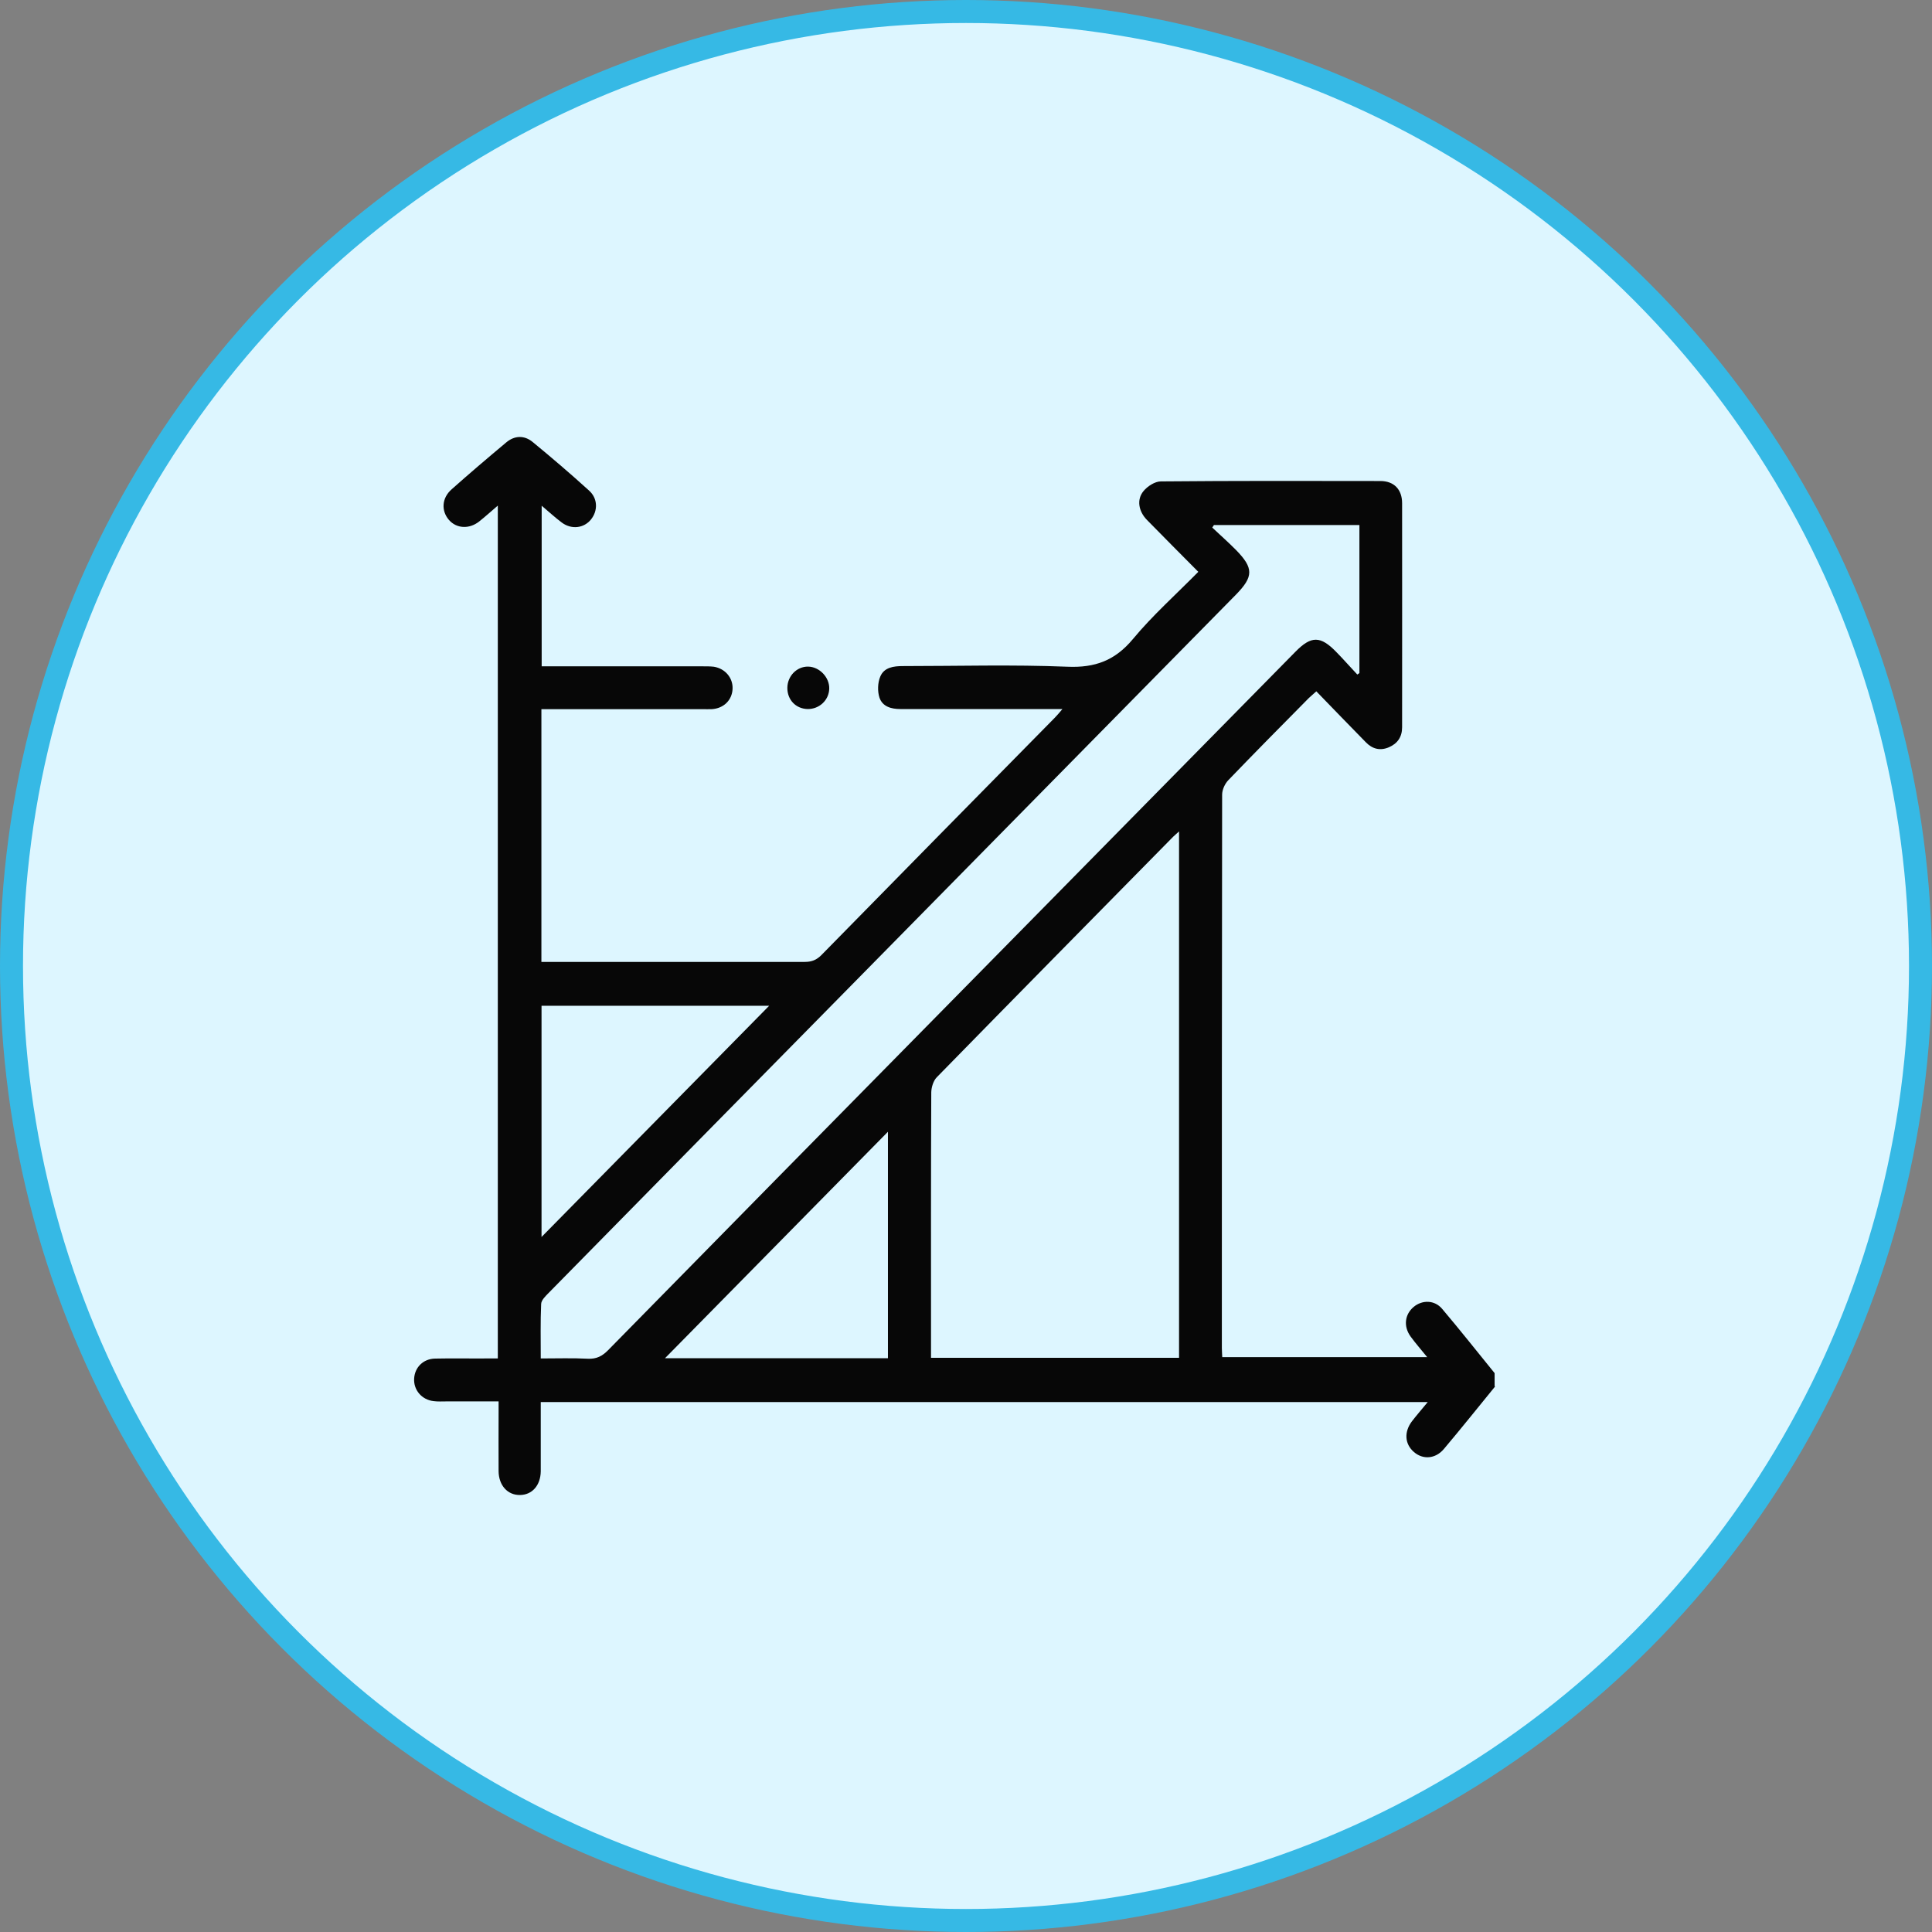 <svg width="84" height="84" viewBox="0 0 84 84" fill="none" xmlns="http://www.w3.org/2000/svg">
<rect x="0" y="0" width="84" height="84" fill="#808080" stroke="none"/>
<circle cx="42" cy="42" r="41.5" fill="#DDF6FF" stroke="#36B9E5"/>
<g clip-path="url(#clip0_1_11)">
<path d="M65 60.287C64.259 61.195 63.529 62.109 62.777 63C62.409 63.437 61.86 63.471 61.47 63.126C61.074 62.782 61.04 62.253 61.391 61.793C61.594 61.529 61.815 61.276 62.075 60.96H23.511C23.511 61.73 23.511 62.5 23.511 63.276C23.511 63.511 23.511 63.741 23.511 63.977C23.5 64.581 23.137 64.994 22.611 65C22.074 65.011 21.683 64.586 21.678 63.96C21.672 63.121 21.678 62.282 21.678 61.443C21.678 61.293 21.678 61.138 21.678 60.931C20.897 60.931 20.15 60.931 19.403 60.931C19.222 60.931 19.036 60.943 18.855 60.919C18.34 60.862 17.977 60.437 18.006 59.937C18.034 59.448 18.402 59.081 18.911 59.069C19.658 59.052 20.41 59.069 21.157 59.063C21.31 59.063 21.457 59.063 21.644 59.063V21.983C21.344 22.241 21.095 22.465 20.835 22.672C20.399 23.017 19.845 22.983 19.517 22.603C19.177 22.207 19.205 21.655 19.635 21.276C20.416 20.581 21.214 19.902 22.017 19.23C22.379 18.931 22.798 18.919 23.16 19.218C23.992 19.902 24.812 20.603 25.61 21.328C25.995 21.672 26 22.207 25.695 22.586C25.384 22.971 24.841 23.035 24.416 22.713C24.133 22.5 23.873 22.259 23.551 21.988V28.971C23.709 28.971 23.884 28.971 24.06 28.971C26.232 28.971 28.405 28.971 30.578 28.971C30.73 28.971 30.883 28.971 31.036 28.988C31.534 29.069 31.873 29.477 31.851 29.954C31.828 30.442 31.466 30.799 30.951 30.833C30.815 30.839 30.674 30.833 30.538 30.833C28.382 30.833 26.221 30.833 24.065 30.833C23.901 30.833 23.737 30.833 23.539 30.833V41.822H24.02C27.675 41.822 31.336 41.822 34.991 41.822C35.285 41.822 35.5 41.741 35.715 41.523C39.093 38.075 42.482 34.638 45.865 31.201C45.956 31.109 46.041 31.006 46.193 30.828C45.939 30.828 45.775 30.828 45.616 30.828C43.461 30.828 41.299 30.828 39.144 30.828C38.742 30.828 38.368 30.718 38.238 30.333C38.148 30.058 38.159 29.684 38.272 29.419C38.436 29.017 38.849 28.96 39.251 28.96C41.639 28.96 44.026 28.891 46.408 28.988C47.614 29.04 48.479 28.718 49.26 27.782C50.114 26.753 51.121 25.856 52.1 24.862C51.342 24.098 50.601 23.356 49.871 22.609C49.498 22.23 49.413 21.718 49.718 21.351C49.894 21.138 50.216 20.931 50.471 20.931C53.651 20.902 56.836 20.908 60.016 20.914C60.604 20.914 60.961 21.276 60.961 21.879C60.966 25.126 60.961 28.374 60.961 31.621C60.961 32.04 60.762 32.328 60.389 32.489C60.004 32.655 59.665 32.563 59.382 32.27C58.669 31.546 57.962 30.81 57.232 30.058C57.107 30.172 57 30.259 56.904 30.351C55.733 31.535 54.561 32.718 53.407 33.919C53.254 34.075 53.136 34.339 53.136 34.552C53.124 42.569 53.124 50.592 53.124 58.609C53.124 58.73 53.136 58.856 53.141 59.006H62.052C61.786 58.678 61.549 58.408 61.334 58.115C61.011 57.672 61.074 57.149 61.464 56.822C61.837 56.511 62.375 56.517 62.703 56.908C63.478 57.822 64.225 58.77 64.983 59.701V60.259L65 60.287ZM40.485 59.035H51.263V36.149C51.144 36.259 51.071 36.316 51.008 36.379C47.58 39.862 44.145 43.345 40.728 46.839C40.581 46.989 40.496 47.27 40.49 47.489C40.473 51.029 40.479 54.575 40.479 58.121V59.04L40.485 59.035ZM59.014 29.328C59.042 29.305 59.076 29.282 59.105 29.264V22.828H52.779C52.757 22.862 52.734 22.902 52.706 22.937C53.051 23.264 53.407 23.575 53.741 23.914C54.511 24.701 54.505 25.069 53.735 25.856C48.541 31.132 43.347 36.408 38.159 41.678C33.39 46.523 28.614 51.368 23.85 56.218C23.715 56.356 23.534 56.529 23.528 56.695C23.494 57.465 23.511 58.241 23.511 59.063C24.224 59.063 24.897 59.04 25.565 59.075C25.938 59.092 26.187 58.96 26.442 58.701C31.313 53.736 36.196 48.782 41.073 43.828C46.159 38.661 51.24 33.5 56.327 28.333C57.011 27.638 57.413 27.638 58.103 28.351C58.414 28.667 58.709 29.006 59.014 29.328ZM33.435 43.73H23.545V53.782C26.843 50.431 30.142 47.081 33.441 43.73H33.435ZM38.606 59.052V49.207C35.398 52.465 32.134 55.782 28.914 59.052H38.606Z" fill="#070707"/>
<path d="M34.233 29.902C34.238 29.391 34.645 28.977 35.132 28.983C35.63 28.988 36.071 29.454 36.054 29.948C36.037 30.448 35.619 30.833 35.115 30.828C34.6 30.816 34.227 30.425 34.233 29.902Z" fill="#070707"/>
</g>
<defs>
<clipPath id="clip0_1_11">
<rect width="47" height="46" fill="white" transform="translate(18 19)"/>
</clipPath>
</defs>
</svg>
